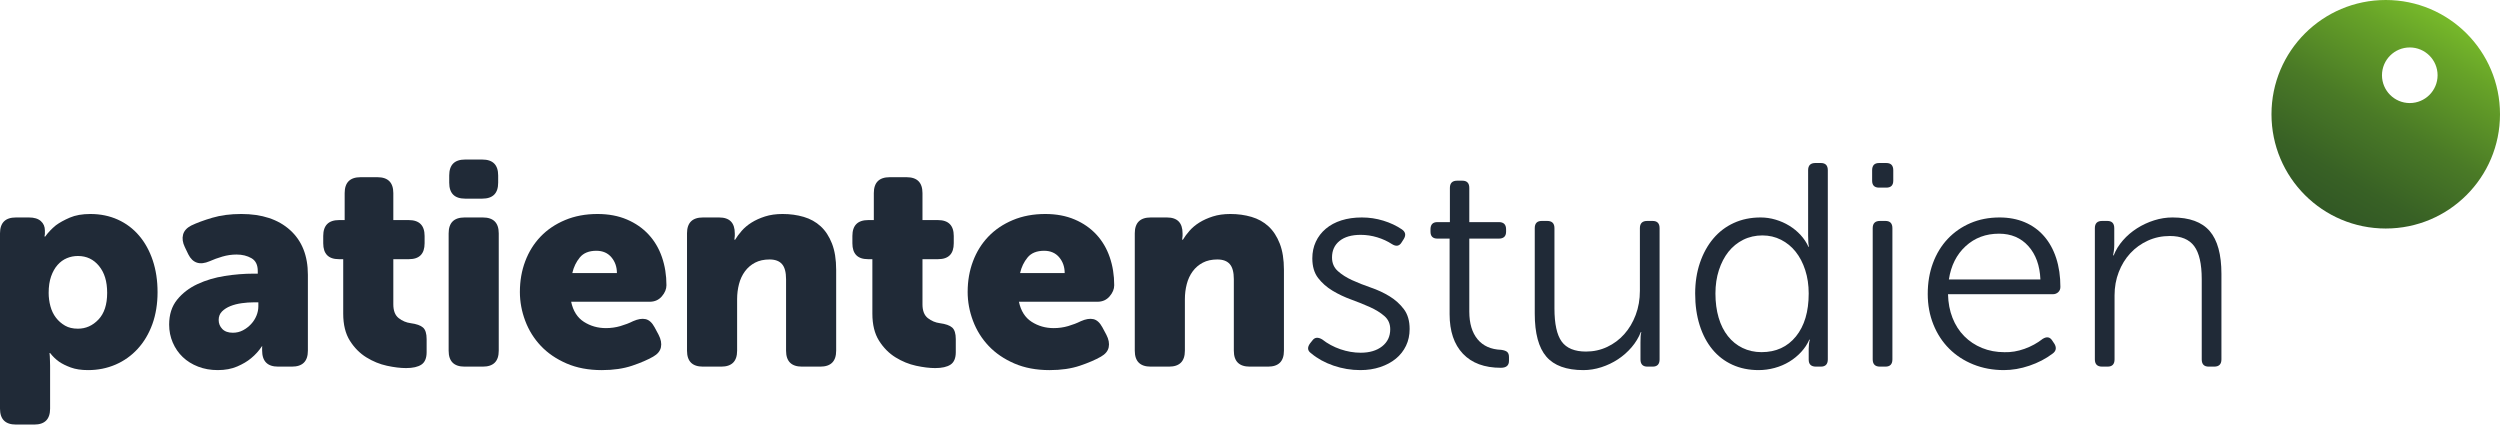 <svg id="a" xmlns="http://www.w3.org/2000/svg" xmlns:xlink="http://www.w3.org/1999/xlink" viewBox="0 0 517.9 87.95">
	<defs>
		<style>
			.c {
				fill: url(#b);
			}

			.d {
				fill: #202a37;
			}
		</style>
		<linearGradient id="b" x1="482.39" y1="1034.25" x2="506.07" y2="993.25" gradientTransform="translate(0 -990.08)" gradientUnits="userSpaceOnUse">
			<stop offset="0" stop-color="#325825"></stop>
			<stop offset=".17" stop-color="#386125"></stop>
			<stop offset=".47" stop-color="#4a7a26"></stop>
			<stop offset=".83" stop-color="#67a328"></stop>
			<stop offset=".99" stop-color="#76b82a"></stop>
		</linearGradient>
	</defs>
	<g>
		<path d="M0,48.35c0-2.2,1.1-3.3,3.3-3.3h2.7c1.08,0,1.9,.25,2.46,.75,.56,.5,.84,1.15,.84,1.95v.66c0,.08,0,.15-.03,.21-.02,.06-.03,.13-.03,.21v.18h.12c.6-.84,1.34-1.62,2.22-2.34,.76-.56,1.72-1.09,2.88-1.59s2.58-.75,4.26-.75c2.08,0,3.98,.39,5.7,1.17s3.19,1.89,4.41,3.33,2.16,3.15,2.82,5.13,.99,4.17,.99,6.57-.36,4.65-1.08,6.63-1.73,3.68-3.03,5.1-2.83,2.51-4.59,3.27-3.66,1.14-5.7,1.14c-1.4,0-2.59-.18-3.57-.54s-1.79-.76-2.43-1.2c-.72-.52-1.34-1.12-1.86-1.8h-.12c0,.2,.02,.44,.06,.72,0,.24,0,.52,.03,.84,.02,.32,.03,.68,.03,1.08v8.88c0,2.2-1.1,3.3-3.3,3.3H3.3c-2.2,0-3.3-1.1-3.3-3.3V48.35H0Zm10.08,12.33c0,.92,.12,1.84,.36,2.74,.24,.9,.62,1.7,1.14,2.38s1.15,1.23,1.89,1.66,1.63,.63,2.67,.63c1.64,0,3.06-.63,4.26-1.9,1.2-1.26,1.8-3.1,1.8-5.51s-.56-4.19-1.68-5.57-2.58-2.08-4.38-2.08c-.8,0-1.56,.15-2.28,.45s-1.36,.76-1.92,1.39c-.56,.62-1.01,1.42-1.35,2.38s-.51,2.11-.51,3.43h0Z" style="fill:#202a37;"></path>
		<path d="M35.04,67.25c0-2.08,.55-3.8,1.65-5.16,1.1-1.36,2.51-2.44,4.23-3.24s3.6-1.36,5.64-1.68,4.02-.48,5.94-.48h.9v-.54c0-1.28-.44-2.17-1.32-2.67s-1.9-.75-3.06-.75c-1,0-1.98,.14-2.94,.42s-1.84,.6-2.64,.96c-2.04,.88-3.52,.4-4.44-1.44l-.72-1.5c-.44-.92-.56-1.77-.36-2.55s.76-1.41,1.68-1.89c1.16-.56,2.62-1.1,4.38-1.62s3.76-.78,6-.78c4.28,0,7.65,1.11,10.11,3.33s3.69,5.31,3.69,9.27v15.72c0,2.2-1.1,3.3-3.3,3.3h-2.88c-2.2,0-3.3-1.12-3.3-3.36v-.66c0-.08,.02-.14,.06-.18h-.12c-.6,.92-1.34,1.74-2.22,2.46-.76,.64-1.72,1.21-2.88,1.71s-2.5,.75-4.02,.75-2.84-.24-4.08-.72-2.3-1.14-3.18-1.98-1.57-1.84-2.07-3-.75-2.4-.75-3.72h0Zm10.26-.96c0,.72,.25,1.34,.75,1.86s1.23,.78,2.19,.78c.76,0,1.46-.17,2.1-.51s1.2-.77,1.68-1.29c.48-.52,.85-1.1,1.11-1.74,.26-.64,.39-1.28,.39-1.92v-.84h-.96c-.8,0-1.63,.06-2.49,.18s-1.64,.32-2.34,.6-1.28,.65-1.74,1.11-.69,1.05-.69,1.77h0Z" style="fill:#202a37;"></path>
		<path d="M71.1,53.69h-.9c-2.16,0-3.24-1.1-3.24-3.3v-1.5c0-2.2,1.1-3.3,3.3-3.3h1.14v-5.58c0-2.2,1.1-3.3,3.3-3.3h3.48c2.2,0,3.3,1.1,3.3,3.3v5.58h3.18c2.2,0,3.3,1.1,3.3,3.3v1.5c0,2.2-1.08,3.3-3.24,3.3h-3.24v9.36c0,1.32,.37,2.27,1.11,2.85s1.57,.93,2.49,1.05c1.2,.16,2.05,.46,2.55,.9s.75,1.24,.75,2.4v2.7c0,1.24-.36,2.1-1.08,2.58s-1.78,.72-3.18,.72c-1.16,0-2.48-.16-3.96-.48-1.48-.32-2.9-.9-4.26-1.74s-2.5-1.99-3.42-3.45-1.38-3.33-1.38-5.61v-11.28h0Z" style="fill:#202a37;"></path>
		<path d="M92.94,48.35c0-2.2,1.1-3.3,3.3-3.3h3.78c2.2,0,3.3,1.1,3.3,3.3v24.3c0,2.2-1.1,3.3-3.3,3.3h-3.78c-2.2,0-3.3-1.1-3.3-3.3v-24.3Zm3.42-7.2c-2.2,0-3.3-1.1-3.3-3.3v-1.5c0-2.2,1.1-3.3,3.3-3.3h3.54c2.2,0,3.3,1.1,3.3,3.3v1.5c0,2.2-1.1,3.3-3.3,3.3h-3.54Z" style="fill:#202a37;"></path>
		<path d="M107.7,60.47c0-2.28,.37-4.4,1.11-6.36s1.8-3.66,3.18-5.1,3.07-2.58,5.07-3.42c2-.84,4.24-1.26,6.72-1.26,2.28,0,4.31,.38,6.09,1.14s3.28,1.8,4.5,3.12,2.14,2.88,2.76,4.68,.93,3.74,.93,5.82c0,.8-.32,1.57-.96,2.31s-1.48,1.11-2.52,1.11h-16.26c.4,1.9,1.28,3.29,2.64,4.16s2.88,1.3,4.56,1.3c1.04,0,2.04-.14,3-.42s1.84-.62,2.64-1.02c1-.44,1.86-.58,2.58-.42s1.34,.72,1.86,1.68l.84,1.57c.48,.93,.64,1.78,.48,2.57s-.7,1.44-1.62,1.96c-1.12,.64-2.57,1.27-4.35,1.87s-3.87,.91-6.27,.91c-2.76,0-5.2-.46-7.32-1.38s-3.89-2.13-5.31-3.63-2.5-3.23-3.24-5.19-1.11-3.96-1.11-6h0Zm20.1-3.9c0-1.28-.38-2.37-1.14-3.27s-1.8-1.35-3.12-1.35c-1.52,0-2.66,.46-3.42,1.38s-1.28,2-1.56,3.24h9.24Z" style="fill:#202a37;"></path>
		<path d="M142.32,48.35c0-2.2,1.1-3.3,3.3-3.3h3.36c2.16,0,3.24,1.1,3.24,3.3v.54c0,.08,0,.16-.03,.24s-.03,.16-.03,.24v.3h.12c.36-.6,.82-1.22,1.38-1.86s1.24-1.21,2.04-1.71c.8-.5,1.73-.92,2.79-1.26s2.27-.51,3.63-.51c1.56,0,3.02,.2,4.38,.6s2.53,1.05,3.51,1.95,1.76,2.09,2.34,3.57,.87,3.3,.87,5.46v16.74c0,2.2-1.1,3.3-3.3,3.3h-3.78c-2.2,0-3.3-1.1-3.3-3.3v-14.82c0-1.44-.28-2.48-.84-3.12s-1.42-.96-2.58-.96-2.16,.22-3,.66-1.54,1.04-2.1,1.8c-.56,.76-.97,1.64-1.23,2.64s-.39,2.04-.39,3.12v10.68c0,2.2-1.1,3.3-3.3,3.3h-3.78c-2.2,0-3.3-1.1-3.3-3.3v-24.3h0Z" style="fill:#202a37;"></path>
		<path d="M180.72,53.69h-.9c-2.16,0-3.24-1.1-3.24-3.3v-1.5c0-2.2,1.1-3.3,3.3-3.3h1.14v-5.58c0-2.2,1.1-3.3,3.3-3.3h3.48c2.2,0,3.3,1.1,3.3,3.3v5.58h3.18c2.2,0,3.3,1.1,3.3,3.3v1.5c0,2.2-1.08,3.3-3.24,3.3h-3.24v9.36c0,1.32,.37,2.27,1.11,2.85s1.57,.93,2.49,1.05c1.2,.16,2.05,.46,2.55,.9s.75,1.24,.75,2.4v2.7c0,1.24-.36,2.1-1.08,2.58s-1.78,.72-3.18,.72c-1.16,0-2.48-.16-3.96-.48-1.48-.32-2.9-.9-4.26-1.74s-2.5-1.99-3.42-3.45-1.38-3.33-1.38-5.61v-11.28h0Z" style="fill:#202a37;"></path>
		<path d="M200.46,60.47c0-2.28,.37-4.4,1.11-6.36s1.8-3.66,3.18-5.1c1.38-1.44,3.07-2.58,5.07-3.42,2-.84,4.24-1.26,6.72-1.26,2.28,0,4.31,.38,6.09,1.14s3.28,1.8,4.5,3.12,2.14,2.88,2.76,4.68,.93,3.74,.93,5.82c0,.8-.32,1.57-.96,2.31s-1.48,1.11-2.52,1.11h-16.26c.4,1.9,1.28,3.29,2.64,4.16s2.88,1.3,4.56,1.3c1.04,0,2.04-.14,3-.42s1.84-.62,2.64-1.02c1-.44,1.86-.58,2.58-.42s1.34,.72,1.86,1.68l.84,1.57c.48,.93,.64,1.78,.48,2.57s-.7,1.44-1.62,1.96c-1.12,.64-2.57,1.27-4.35,1.87s-3.87,.91-6.27,.91c-2.76,0-5.2-.46-7.32-1.38-2.12-.92-3.89-2.13-5.31-3.63s-2.5-3.23-3.24-5.19-1.11-3.96-1.11-6h0Zm20.1-3.9c0-1.28-.38-2.37-1.14-3.27s-1.8-1.35-3.12-1.35c-1.52,0-2.66,.46-3.42,1.38s-1.28,2-1.56,3.24h9.24Z" style="fill:#202a37;"></path>
		<path d="M235.08,48.35c0-2.2,1.1-3.3,3.3-3.3h3.36c2.16,0,3.24,1.1,3.24,3.3v.54c0,.08,0,.16-.03,.24s-.03,.16-.03,.24v.3h.12c.36-.6,.82-1.22,1.38-1.86s1.24-1.21,2.04-1.71c.8-.5,1.73-.92,2.79-1.26s2.27-.51,3.63-.51c1.56,0,3.02,.2,4.38,.6,1.36,.4,2.53,1.05,3.51,1.95s1.76,2.09,2.34,3.57,.87,3.3,.87,5.46v16.74c0,2.2-1.1,3.3-3.3,3.3h-3.78c-2.2,0-3.3-1.1-3.3-3.3v-14.82c0-1.44-.28-2.48-.84-3.12s-1.42-.96-2.58-.96-2.16,.22-3,.66-1.54,1.04-2.1,1.8c-.56,.76-.97,1.64-1.23,2.64s-.39,2.04-.39,3.12v10.68c0,2.2-1.1,3.3-3.3,3.3h-3.78c-2.2,0-3.3-1.1-3.3-3.3v-24.3h0Z" style="fill:#202a37;"></path>
		<path d="M271.62,73.19c-.76-.52-.84-1.2-.24-2.04l.48-.6c.48-.68,1.16-.76,2.04-.24,1.12,.88,2.38,1.56,3.78,2.04s2.8,.72,4.2,.72c1.84,0,3.32-.44,4.44-1.32s1.68-2.06,1.68-3.54c0-1.12-.4-2.03-1.2-2.73-.8-.7-1.8-1.32-3-1.86s-2.49-1.06-3.87-1.56-2.67-1.11-3.87-1.83c-1.2-.72-2.2-1.6-3-2.64s-1.2-2.4-1.2-4.08c0-1.24,.24-2.38,.72-3.42s1.17-1.94,2.07-2.7,1.98-1.34,3.24-1.74c1.26-.4,2.67-.6,4.23-.6s3,.22,4.44,.66,2.72,1.04,3.84,1.8c.76,.52,.9,1.18,.42,1.98l-.42,.66c-.48,.84-1.16,.98-2.04,.42-.92-.6-1.94-1.07-3.06-1.41s-2.26-.51-3.42-.51c-1.88,0-3.34,.42-4.38,1.26s-1.56,1.98-1.56,3.42c0,1.16,.4,2.1,1.2,2.82s1.79,1.35,2.97,1.89,2.47,1.05,3.87,1.53,2.69,1.08,3.87,1.8,2.17,1.61,2.97,2.67c.8,1.06,1.2,2.43,1.2,4.11,0,1.28-.25,2.44-.75,3.48s-1.2,1.93-2.1,2.67-1.98,1.32-3.24,1.74c-1.26,.42-2.63,.63-4.11,.63-1.92,0-3.78-.31-5.58-.93s-3.34-1.47-4.62-2.55h0Z" style="fill:#202a37;"></path>
		<path d="M300.3,49.43h-2.52c-.96,0-1.44-.48-1.44-1.44v-.48c0-1,.48-1.5,1.44-1.5h2.58v-7.08c0-1,.5-1.5,1.5-1.5h1.08c.96,0,1.44,.5,1.44,1.5v7.08h6.12c1,0,1.5,.5,1.5,1.5v.48c0,.96-.5,1.44-1.5,1.44h-6.12v15.12c0,2.44,.57,4.35,1.71,5.73,1.14,1.38,2.77,2.11,4.89,2.19,.6,.08,1.02,.23,1.26,.45,.24,.22,.36,.57,.36,1.05v.78c0,.96-.56,1.44-1.68,1.44-3.4,0-6.02-.97-7.86-2.91s-2.76-4.67-2.76-8.19v-15.66Z" style="fill:#202a37;"></path>
		<path d="M317.94,47.27c0-1,.48-1.5,1.44-1.5h1.14c1,0,1.5,.5,1.5,1.5v16.62c0,3.2,.5,5.49,1.5,6.87s2.68,2.07,5.04,2.07c1.56,0,3.02-.32,4.38-.96,1.36-.64,2.54-1.52,3.54-2.64s1.79-2.45,2.37-3.99,.87-3.21,.87-5.01v-12.96c0-1,.5-1.5,1.5-1.5h1.14c.96,0,1.44,.5,1.44,1.5v27.18c0,1-.48,1.5-1.44,1.5h-1.08c-.96,0-1.44-.5-1.44-1.5v-3.48c0-.44,0-.86,.03-1.26,.02-.4,.07-.7,.15-.9h-.12c-.44,1.12-1.07,2.16-1.89,3.12s-1.76,1.79-2.82,2.49-2.21,1.25-3.45,1.65-2.48,.6-3.72,.6c-3.52,0-6.08-.93-7.68-2.79s-2.4-4.83-2.4-8.91v-17.7h0Z" style="fill:#202a37;"></path>
		<path d="M351.17,60.83c0-2.32,.33-4.45,.99-6.39s1.58-3.61,2.76-5.01c1.18-1.4,2.6-2.48,4.26-3.24,1.66-.76,3.51-1.14,5.55-1.14,1.04,0,2.07,.15,3.09,.45s1.97,.72,2.85,1.26,1.66,1.18,2.34,1.92c.68,.74,1.22,1.55,1.62,2.43h.12c-.12-.36-.18-1.12-.18-2.28v-13.56c0-1,.5-1.5,1.5-1.5h1.14c.96,0,1.44,.5,1.44,1.5v39.18c0,1-.48,1.5-1.44,1.5h-1.02c-1,0-1.5-.48-1.5-1.44v-2.28c0-.32,.02-.65,.06-.99s.1-.63,.18-.87h-.12c-.4,.92-.96,1.77-1.68,2.55s-1.54,1.45-2.46,2.01c-.92,.56-1.93,.99-3.03,1.29s-2.21,.45-3.33,.45c-2,0-3.81-.37-5.43-1.11s-3-1.8-4.14-3.18-2.02-3.05-2.64-5.01c-.62-1.96-.93-4.14-.93-6.54h0Zm4.2-.03c0,1.84,.22,3.5,.66,5s1.08,2.77,1.92,3.83c.84,1.06,1.85,1.88,3.03,2.45s2.49,.87,3.93,.87c3,0,5.38-1.09,7.14-3.26s2.64-5.14,2.64-8.89c0-1.75-.24-3.37-.72-4.85s-1.14-2.74-1.98-3.8-1.85-1.88-3.03-2.48-2.47-.9-3.87-.9-2.76,.3-3.96,.9c-1.2,.6-2.22,1.43-3.06,2.48-.84,1.06-1.5,2.33-1.98,3.8-.48,1.48-.72,3.09-.72,4.85h0Z" style="fill:#202a37;"></path>
		<path d="M389.27,38.87c-.96,0-1.44-.48-1.44-1.44v-2.16c0-1,.48-1.5,1.44-1.5h1.5c.96,0,1.44,.5,1.44,1.5v2.16c0,.96-.48,1.44-1.44,1.44h-1.5Zm-1.32,8.4c0-1,.5-1.5,1.5-1.5h1.14c.96,0,1.44,.5,1.44,1.5v27.18c0,1-.48,1.5-1.44,1.5h-1.14c-1,0-1.5-.5-1.5-1.5v-27.18Z" style="fill:#202a37;"></path>
		<path d="M399.35,60.89c0-2.32,.36-4.45,1.08-6.39s1.74-3.61,3.06-5.01,2.89-2.49,4.71-3.27c1.82-.78,3.83-1.17,6.03-1.17,1.92,0,3.66,.33,5.22,.99s2.89,1.62,3.99,2.88c1.1,1.26,1.94,2.78,2.52,4.56s.87,3.77,.87,5.97c0,.44-.15,.8-.45,1.08-.3,.28-.67,.42-1.11,.42h-21.72c.04,1.79,.35,3.42,.93,4.9,.58,1.47,1.39,2.74,2.43,3.79,1.04,1.05,2.27,1.87,3.69,2.45s2.97,.87,4.65,.87c1.36,.04,2.74-.19,4.14-.69,1.4-.5,2.66-1.19,3.78-2.07,.84-.52,1.5-.4,1.98,.36l.48,.72c.44,.8,.3,1.46-.42,1.98-1.4,1.06-3,1.89-4.8,2.5s-3.56,.91-5.28,.91c-2.28,0-4.39-.39-6.33-1.17-1.94-.78-3.61-1.87-5.01-3.27-1.4-1.4-2.49-3.07-3.27-5.01s-1.17-4.05-1.17-6.33h0Zm23.34-3c-.12-2.88-.95-5.18-2.49-6.9-1.54-1.72-3.57-2.58-6.09-2.58-2.72,0-5.02,.86-6.9,2.58s-3.04,4.02-3.48,6.9h18.96Z" style="fill:#202a37;"></path>
		<path d="M433.97,47.27c0-1,.5-1.5,1.5-1.5h1.08c.96,0,1.44,.5,1.44,1.5v3.48c0,.44-.03,.86-.09,1.26-.06,.4-.11,.7-.15,.9h.12c.44-1.12,1.08-2.16,1.92-3.12,.84-.96,1.81-1.79,2.91-2.49s2.28-1.25,3.54-1.65,2.53-.6,3.81-.6c3.52,0,6.09,.94,7.71,2.82s2.43,4.84,2.43,8.88v17.7c0,1-.5,1.5-1.5,1.5h-1.14c-.96,0-1.44-.5-1.44-1.5v-16.62c0-3.16-.52-5.44-1.56-6.84s-2.72-2.1-5.04-2.1c-1.64,0-3.16,.32-4.56,.96s-2.61,1.51-3.63,2.61c-1.02,1.1-1.82,2.4-2.4,3.9s-.87,3.11-.87,4.83v13.26c0,1-.48,1.5-1.44,1.5h-1.14c-1,0-1.5-.5-1.5-1.5v-27.18h0Z" style="fill:#202a37;"></path>
	</g>
	<path d="M494.23,0c-13.07,0-23.67,10.59-23.67,23.67s10.59,23.67,23.67,23.67,23.67-10.59,23.67-23.67S507.31,0,494.23,0Zm4.98,21.35c-3.18,0-5.76-2.58-5.76-5.76s2.58-5.76,5.76-5.76,5.76,2.58,5.76,5.76-2.58,5.76-5.76,5.76Z" style="fill:url(#b);"></path>
</svg>